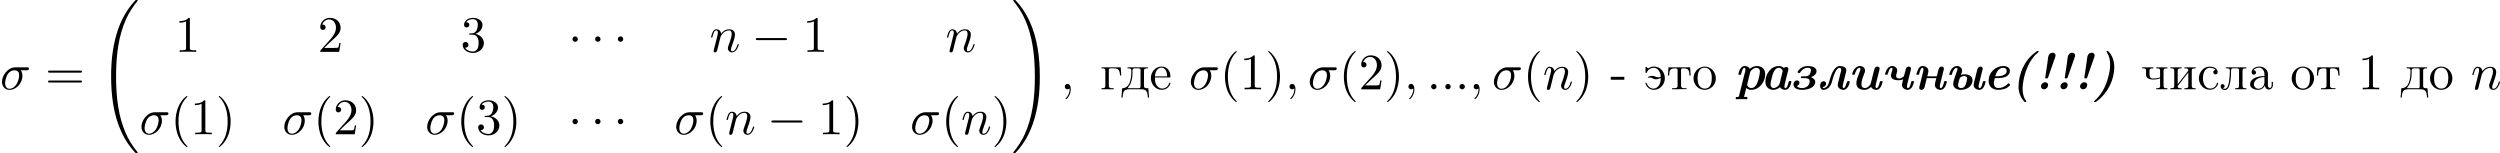 <?xml version='1.0' encoding='UTF-8'?>
<!-- This file was generated by dvisvgm 2.13.3 -->
<svg version='1.1' xmlns='http://www.w3.org/2000/svg' xmlns:xlink='http://www.w3.org/1999/xlink' width='1068.445pt' height='65.433pt' viewBox='0 454.318 1068.445 65.433'>
<defs>
<path id='g1-33' d='M3.916-7.822C2.989-7.702 3.044-6.687 2.935-5.902C2.782-4.833 2.596-3.775 2.455-2.705C2.444-2.651 2.422-2.564 2.422-2.498C2.422-2.378 2.509-2.335 2.618-2.335H2.858C3.055-2.345 3.24-3.164 3.404-3.589C3.775-4.615 4.135-5.64 4.484-6.676C4.538-6.873 4.636-7.047 4.636-7.244V-7.298C4.593-7.625 4.32-7.833 4.004-7.833C3.971-7.833 3.949-7.822 3.916-7.822ZM2.324-1.505C1.909-1.451 1.516-1.08 1.516-.644C1.516-.251 1.789-.011 2.236-.011C2.716-.076 3.055-.502 3.055-.982C3.011-1.309 2.738-1.516 2.433-1.516C2.4-1.516 2.356-1.516 2.324-1.505Z'/>
<path id='g1-40' d='M5.88-8.193C5.716-8.149 5.509-7.964 5.367-7.855C3.033-6.131 1.844-3.229 1.844-.513C1.844 .611 2.269 1.756 3.044 2.585C3.12 2.662 3.207 2.738 3.305 2.738S3.491 2.673 3.491 2.575C3.491 2.444 3.273 2.225 3.185 2.051C2.825 1.353 2.716 .578 2.716-.196V-.338C2.738-.589 2.749-.851 2.771-1.102C3.065-3.502 4.069-6.284 5.913-7.789C6-7.876 6.153-7.953 6.153-8.073C6.153-8.16 6.087-8.204 5.978-8.204C5.945-8.204 5.902-8.204 5.88-8.193Z'/>
<path id='g1-41' d='M3.087-8.193C3.022-8.171 2.989-8.116 2.989-8.051S3.065-7.909 3.109-7.844C3.611-7.036 3.764-6.164 3.764-5.247C3.764-4.418 3.611-3.589 3.404-2.793C2.935-.938 2.182 .72 .764 2.138L.502 2.367C.425 2.444 .327 2.498 .327 2.596C.327 2.727 .458 2.727 .556 2.727C.709 2.705 .938 2.52 1.08 2.411C3.273 .753 4.647-2.084 4.647-4.724C4.647-5.924 4.298-7.2 3.436-8.062C3.36-8.138 3.273-8.215 3.175-8.215C3.142-8.215 3.12-8.204 3.087-8.193Z'/>
<path id='g1-224' d='M4.08-.48C4.222-.12 4.724 .109 5.138 .109C6.011 .109 6.316-.851 6.48-1.473C6.491-1.516 6.513-1.571 6.513-1.615C6.513-1.691 6.447-1.745 6.371-1.767H6.142C5.989-1.767 5.945-1.702 5.913-1.571L5.847-1.309C5.749-.938 5.575-.273 5.215-.273C5.073-.273 5.007-.436 5.007-.578C5.007-.873 5.095-1.167 5.16-1.44L5.815-4.058C5.847-4.156 5.869-4.255 5.869-4.342C5.869-4.636 5.629-4.767 5.4-4.767C5.236-4.767 5.095-4.713 4.975-4.615C4.953-4.593 4.92-4.582 4.898-4.582H4.876C4.516-4.844 4.342-4.953 3.971-4.985H3.851C2.062-4.985 .949-3.185 .949-1.636C.949-.589 1.625 .109 2.629 .109C3.196 .109 3.676-.131 4.08-.48ZM4.636-3.851C4.604-3.633 4.527-3.404 4.473-3.185L4.145-1.865C4.015-1.353 4.036-.938 3.393-.513C3.207-.393 2.935-.273 2.695-.273C2.313-.273 2.051-.6 2.051-1.058S2.193-1.975 2.302-2.411C2.498-3.251 2.847-4.604 3.851-4.604C4.222-4.604 4.636-4.255 4.636-3.895V-3.851Z'/>
<path id='g1-229' d='M2.291-2.4H2.596C3.425-2.4 4.342-2.422 4.985-2.891C5.302-3.12 5.531-3.524 5.531-3.927C5.531-4.527 4.975-4.985 4.167-4.985C2.509-4.985 .982-3.709 .982-1.778C.982-.665 1.756 .109 3.022 .109C3.884 .109 4.789-.087 5.4-.731C5.465-.796 5.553-.873 5.553-.96C5.553-1.069 5.356-1.287 5.247-1.287C5.127-1.287 5.029-1.145 4.953-1.047C4.44-.578 3.753-.273 3.055-.273C2.585-.273 2.116-.513 2.116-1.364C2.116-1.724 2.236-2.051 2.291-2.4ZM2.389-2.782C2.618-3.633 3.087-4.604 4.145-4.604C4.571-4.604 4.844-4.287 4.844-3.927C4.844-3.24 4.113-2.956 3.535-2.847C3.153-2.793 2.771-2.782 2.389-2.782Z'/>
<path id='g1-231' d='M1.484-.709C1.811-.785 2.062-1.08 2.062-1.418C2.062-1.669 1.876-1.909 1.549-1.909C1.069-1.909 .785-1.473 .785-1.036C.785-.098 1.975 .109 2.564 .109C3.327 .109 4.178-.011 4.822-.48C5.16-.742 5.444-1.135 5.444-1.549C5.444-2.105 4.996-2.4 4.538-2.596C5.073-2.815 5.716-3.218 5.716-3.895C5.716-4.811 4.451-4.985 3.84-4.985C3.011-4.985 2.193-4.593 1.735-3.884C1.713-3.829 1.658-3.764 1.658-3.698C1.658-3.644 1.691-3.589 1.745-3.556L1.844-3.524C1.898-3.502 1.975-3.458 2.051-3.458C2.171-3.458 2.215-3.611 2.28-3.698C2.607-4.189 3.142-4.604 3.764-4.604H3.851C4.135-4.582 4.516-4.527 4.516-4.124C4.516-3.873 4.396-3.371 4.189-3.12C3.949-2.836 3.535-2.771 3.196-2.771C3-2.771 2.836-2.793 2.64-2.793C2.487-2.793 2.367-2.716 2.367-2.542V-2.52C2.389-2.389 2.52-2.389 2.629-2.389C2.727-2.389 2.815-2.4 2.913-2.4H3.065C3.545-2.4 4.244-2.345 4.244-1.778C4.244-1.004 3.753-.273 2.585-.273C2.182-.273 1.745-.382 1.484-.709Z'/>
<path id='g1-232' d='M4.909-.524C5.04-.153 5.52 .109 5.989 .109C6.851 .109 7.156-.818 7.342-1.462C7.353-1.516 7.375-1.571 7.375-1.625C7.375-1.756 7.244-1.767 7.145-1.767H7.004C6.764-1.767 6.764-1.527 6.709-1.309C6.611-.927 6.425-.273 6.065-.273C5.967-.273 5.858-.371 5.858-.6C5.858-.862 5.935-1.135 6-1.396L6.687-4.135C6.709-4.233 6.731-4.331 6.731-4.429C6.731-4.68 6.535-4.865 6.284-4.865C5.771-4.865 5.64-4.44 5.531-4.015L4.876-1.396C4.735-.84 4.2-.273 3.556-.273H3.502C2.978-.349 2.847-.676 2.847-1.091C2.847-1.844 3.175-2.618 3.436-3.316C3.524-3.535 3.622-3.742 3.622-3.993C3.622-4.56 3.175-4.985 2.498-4.985H2.411C1.658-4.92 1.08-4.102 .927-3.48C.905-3.415 .873-3.338 .873-3.262V-3.251C.873-3.12 .993-3.109 1.102-3.109H1.211C1.484-3.109 1.484-3.382 1.56-3.622C1.702-3.993 1.975-4.604 2.465-4.604C2.564-4.604 2.618-4.527 2.629-4.429V-4.385C2.629-4.058 2.444-3.676 2.313-3.349C2.084-2.705 1.767-2.007 1.767-1.309C1.767-.218 2.651 .109 3.491 .109C4.058 .109 4.516-.153 4.909-.524Z'/>
<path id='g1-235' d='M1.276-.502C1.669-.502 2.007-.829 2.007-1.233C2.007-1.473 1.844-1.724 1.495-1.724C.949-1.724 .72-1.211 .72-.775C.72-.349 .905 .109 1.473 .109C2.302 .109 2.913-.622 3.164-1.331C3.262-1.593 3.316-1.865 3.393-2.127C3.622-2.978 4.189-4.604 4.865-4.604C5.084-4.604 5.215-4.429 5.236-4.222V-4.178C5.236-4.069 5.204-3.971 5.182-3.862L4.68-1.855C4.593-1.549 4.495-1.244 4.495-.927V-.884C4.505-.24 5.16 .109 5.738 .109H5.836C6.611 0 7.047-1.222 7.047-1.615V-1.647C7.036-1.756 6.927-1.767 6.818-1.767H6.665C6.327-1.767 6.262-.284 5.76-.284C5.607-.284 5.542-.425 5.542-.611C5.542-.884 5.629-1.167 5.695-1.418L6.175-3.349C6.24-3.578 6.327-3.829 6.327-4.069C6.327-4.811 5.455-4.985 4.92-4.985C3.818-4.985 3.153-3.327 2.836-2.247C2.618-1.538 2.509-.622 1.756-.327C1.691-.305 1.582-.273 1.495-.273C1.342-.273 1.298-.371 1.276-.502Z'/>
<path id='g1-237' d='M3.087-2.4H5.127C5.029-1.931 4.822-1.429 4.822-.949C4.822-.251 5.433 .109 6.022 .109C6.862 .109 7.189-.895 7.342-1.462C7.353-1.516 7.375-1.571 7.375-1.625C7.375-1.767 7.2-1.778 7.08-1.778H7.004C6.851-1.778 6.807-1.702 6.775-1.56L6.709-1.298C6.6-.938 6.436-.273 6.076-.273C5.956-.273 5.913-.371 5.869-.491V-.589C5.869-.949 5.978-1.276 6.065-1.625L6.644-3.971C6.676-4.113 6.742-4.276 6.742-4.429C6.742-4.625 6.611-4.865 6.262-4.865C5.782-4.865 5.651-4.451 5.542-4.069L5.269-2.945C5.247-2.858 5.236-2.782 5.127-2.782H3.185C3.284-3.153 3.425-3.578 3.425-3.949C3.425-4.636 2.76-4.985 2.204-4.985C1.342-4.985 1.091-3.982 .895-3.393C.884-3.36 .873-3.316 .873-3.273V-3.24C.884-3.12 .982-3.109 1.08-3.109H1.309C1.484-3.153 1.484-3.415 1.527-3.567C1.625-3.938 1.811-4.604 2.171-4.604C2.335-4.604 2.378-4.396 2.378-4.265C2.378-3.938 2.258-3.611 2.182-3.284L1.538-.698C1.505-.567 1.473-.436 1.473-.305V-.262C1.495-.022 1.724 .109 1.953 .109C2.345 .087 2.542-.185 2.629-.545L2.956-1.876C3-2.051 3.055-2.225 3.087-2.4Z'/>
<path id='g1-240' d='M2.073 1.615L2.553-.284C2.858-.011 3.207 .109 3.6 .109C5.389 .109 6.6-1.636 6.6-3.218C6.6-3.644 6.491-4.102 6.196-4.429C5.847-4.811 5.356-4.985 4.855-4.985C4.287-4.985 3.709-4.767 3.305-4.375C3.175-4.745 2.662-4.985 2.236-4.985C1.385-4.985 1.047-4.025 .895-3.404C.884-3.36 .873-3.305 .873-3.251V-3.218C.895-3.12 1.004-3.109 1.091-3.109H1.233C1.462-3.109 1.462-3.316 1.527-3.578C1.636-3.949 1.811-4.604 2.16-4.604C2.324-4.604 2.367-4.407 2.367-4.265C2.367-3.84 2.204-3.393 2.095-2.978L1.091 1.036C1.047 1.265 1.058 1.625 .742 1.625H.6C.425 1.625 .284 1.658 .284 1.964C.305 2.095 .415 2.116 .524 2.116C.807 2.116 1.091 2.084 1.375 2.084C1.473 2.084 1.56 2.095 1.658 2.095H2.095C2.236 2.105 2.367 2.116 2.509 2.116H2.575C2.727 2.116 2.815 1.996 2.815 1.833C2.815 1.691 2.716 1.625 2.585 1.625H2.487C2.345 1.625 2.215 1.615 2.073 1.615ZM5.465-3.709C5.422-3.153 5.291-2.607 5.138-2.062C4.931-1.287 4.516-.273 3.6-.273C3.218-.273 2.749-.622 2.749-1.004V-1.025C2.749-1.124 2.793-1.233 2.815-1.331L3.251-3.098C3.316-3.316 3.349-3.611 3.425-3.775C3.622-4.189 4.255-4.604 4.756-4.604C5.105-4.604 5.465-4.364 5.465-3.796V-3.709Z'/>
<path id='g1-247' d='M4.745-2.149C4.68-1.767 4.495-1.342 4.495-.949C4.495-.284 5.116 .109 5.716 .109C6.524 .109 6.905-.927 7.015-1.451C7.036-1.505 7.058-1.56 7.058-1.615C7.058-1.745 6.949-1.767 6.84-1.767H6.698C6.447-1.767 6.447-1.527 6.393-1.309C6.295-.927 6.109-.273 5.76-.273C5.64-.273 5.585-.371 5.553-.502V-.6C5.553-.96 5.662-1.287 5.749-1.636L6.327-3.971C6.371-4.113 6.425-4.276 6.425-4.429C6.425-4.647 6.262-4.865 5.956-4.865C5.465-4.865 5.302-4.451 5.215-3.993L5.018-3.218C4.942-2.945 4.931-2.771 4.647-2.585C4.418-2.422 4.145-2.324 3.873-2.324C3.502-2.324 3.24-2.498 3.24-2.825V-2.847C3.24-3.251 3.469-3.633 3.469-4.025C3.469-4.625 2.913-4.985 2.378-4.985C1.636-4.985 1.124-4.2 .927-3.491C.905-3.425 .873-3.338 .873-3.262V-3.24C.884-3.12 .993-3.109 1.102-3.109H1.244C1.636-3.109 1.571-4.604 2.313-4.604C2.411-4.604 2.465-4.527 2.465-4.429C2.465-3.916 2.138-3.436 2.138-2.924C2.138-1.996 3.295-1.942 3.818-1.942C4.145-1.942 4.44-2.018 4.745-2.149Z'/>
<path id='g1-251' d='M3.349-3.087C3.447-3.382 3.611-3.676 3.611-3.993C3.611-4.615 3.044-4.985 2.498-4.985C1.636-4.985 1.113-4.102 .905-3.425C.884-3.371 .862-3.305 .862-3.24C.873-3.065 1.047-3.065 1.178-3.065C1.462-3.065 1.451-3.284 1.549-3.589C1.702-3.982 1.975-4.56 2.411-4.593H2.455C2.553-4.593 2.618-4.538 2.618-4.407C2.618-4.113 2.465-3.742 2.345-3.458C2.182-3.011 2.029-2.553 1.887-2.095C1.8-1.789 1.702-1.484 1.702-1.167V-1.124C1.735-.305 2.465 .109 3.36 .109C4.353 .109 5.389-.36 5.738-1.364C5.793-1.538 5.836-1.724 5.836-1.909C5.836-2.967 4.855-3.218 4.102-3.218C3.851-3.218 3.589-3.185 3.349-3.087ZM7.451-4.855C7.069-4.811 6.927-4.516 6.829-4.145L6.262-1.865C6.185-1.56 6.076-1.255 6.076-.938V-.851C6.131-.24 6.731 .109 7.298 .109C8.171 .109 8.444-.938 8.607-1.484C8.618-1.527 8.64-1.571 8.64-1.615C8.64-1.756 8.509-1.767 8.4-1.767H8.269C8.007-1.767 8.04-1.505 7.985-1.342C7.887-.993 7.724-.273 7.342-.273C7.189-.273 7.135-.425 7.135-.589V-.687C7.145-.895 7.2-1.102 7.244-1.309L7.92-4.004C7.953-4.135 8.007-4.287 8.007-4.429C8.007-4.636 7.844-4.865 7.549-4.865C7.516-4.865 7.484-4.855 7.451-4.855ZM4.669-2.247C4.647-1.996 4.582-1.756 4.527-1.516C4.385-.938 4.124-.273 3.382-.273C3.033-.273 2.738-.458 2.738-.873C2.76-1.287 2.913-1.68 3.011-2.073C3.065-2.258 3.076-2.422 3.262-2.564C3.48-2.727 3.775-2.847 4.058-2.847C4.353-2.847 4.68-2.705 4.68-2.345C4.68-2.313 4.669-2.28 4.669-2.247Z'/>
<path id='g7-27' d='M5.651-4.069C5.793-4.069 6.185-4.069 6.185-4.44C6.185-4.702 5.956-4.702 5.76-4.702H3.273C1.625-4.702 .415-2.902 .415-1.604C.415-.644 1.058 .12 2.051 .12C3.338 .12 4.789-1.2 4.789-2.88C4.789-3.065 4.789-3.589 4.451-4.069H5.651ZM2.062-.12C1.527-.12 1.091-.513 1.091-1.298C1.091-1.625 1.222-2.52 1.604-3.164C2.062-3.916 2.716-4.069 3.087-4.069C4.004-4.069 4.091-3.349 4.091-3.011C4.091-2.498 3.873-1.604 3.502-1.047C3.076-.404 2.487-.12 2.062-.12Z'/>
<path id='g7-58' d='M2.095-.578C2.095-.895 1.833-1.156 1.516-1.156S.938-.895 .938-.578S1.2 0 1.516 0S2.095-.262 2.095-.578Z'/>
<path id='g7-59' d='M2.215-.011C2.215-.731 1.942-1.156 1.516-1.156C1.156-1.156 .938-.884 .938-.578C.938-.284 1.156 0 1.516 0C1.647 0 1.789-.044 1.898-.142C1.931-.164 1.942-.175 1.953-.175S1.975-.164 1.975-.011C1.975 .796 1.593 1.451 1.233 1.811C1.113 1.931 1.113 1.953 1.113 1.985C1.113 2.062 1.167 2.105 1.222 2.105C1.342 2.105 2.215 1.265 2.215-.011Z'/>
<path id='g7-110' d='M.96-.644C.927-.48 .862-.229 .862-.175C.862 .022 1.015 .12 1.178 .12C1.309 .12 1.505 .033 1.582-.185C1.593-.207 1.724-.72 1.789-.993L2.029-1.975C2.095-2.215 2.16-2.455 2.215-2.705C2.258-2.891 2.345-3.207 2.356-3.251C2.52-3.589 3.098-4.582 4.135-4.582C4.625-4.582 4.724-4.178 4.724-3.818C4.724-3.142 4.189-1.745 4.015-1.276C3.916-1.025 3.905-.895 3.905-.775C3.905-.262 4.287 .12 4.8 .12C5.825 .12 6.229-1.473 6.229-1.56C6.229-1.669 6.131-1.669 6.098-1.669C5.989-1.669 5.989-1.636 5.935-1.473C5.716-.731 5.356-.12 4.822-.12C4.636-.12 4.56-.229 4.56-.48C4.56-.753 4.658-1.015 4.756-1.255C4.964-1.833 5.422-3.033 5.422-3.655C5.422-4.385 4.953-4.822 4.167-4.822C3.185-4.822 2.651-4.124 2.465-3.873C2.411-4.484 1.964-4.822 1.462-4.822S.753-4.396 .644-4.2C.469-3.829 .316-3.185 .316-3.142C.316-3.033 .425-3.033 .447-3.033C.556-3.033 .567-3.044 .633-3.284C.818-4.058 1.036-4.582 1.429-4.582C1.647-4.582 1.767-4.44 1.767-4.08C1.767-3.851 1.735-3.731 1.593-3.164L.96-.644Z'/>
<path id='g11-40' d='M3.611 2.618C3.611 2.585 3.611 2.564 3.425 2.378C2.062 1.004 1.713-1.058 1.713-2.727C1.713-4.625 2.127-6.524 3.469-7.887C3.611-8.018 3.611-8.04 3.611-8.073C3.611-8.149 3.567-8.182 3.502-8.182C3.393-8.182 2.411-7.44 1.767-6.055C1.211-4.855 1.08-3.644 1.08-2.727C1.08-1.876 1.2-.556 1.8 .676C2.455 2.018 3.393 2.727 3.502 2.727C3.567 2.727 3.611 2.695 3.611 2.618Z'/>
<path id='g11-41' d='M3.153-2.727C3.153-3.578 3.033-4.898 2.433-6.131C1.778-7.473 .84-8.182 .731-8.182C.665-8.182 .622-8.138 .622-8.073C.622-8.04 .622-8.018 .829-7.822C1.898-6.742 2.52-5.007 2.52-2.727C2.52-.862 2.116 1.058 .764 2.433C.622 2.564 .622 2.585 .622 2.618C.622 2.684 .665 2.727 .731 2.727C.84 2.727 1.822 1.985 2.465 .6C3.022-.6 3.153-1.811 3.153-2.727Z'/>
<path id='g11-49' d='M3.207-6.982C3.207-7.244 3.207-7.265 2.956-7.265C2.28-6.567 1.32-6.567 .971-6.567V-6.229C1.189-6.229 1.833-6.229 2.4-6.513V-.862C2.4-.469 2.367-.338 1.385-.338H1.036V0C1.418-.033 2.367-.033 2.804-.033S4.189-.033 4.571 0V-.338H4.222C3.24-.338 3.207-.458 3.207-.862V-6.982Z'/>
<path id='g11-50' d='M1.385-.84L2.542-1.964C4.244-3.469 4.898-4.058 4.898-5.149C4.898-6.393 3.916-7.265 2.585-7.265C1.353-7.265 .545-6.262 .545-5.291C.545-4.68 1.091-4.68 1.124-4.68C1.309-4.68 1.691-4.811 1.691-5.258C1.691-5.542 1.495-5.825 1.113-5.825C1.025-5.825 1.004-5.825 .971-5.815C1.222-6.524 1.811-6.927 2.444-6.927C3.436-6.927 3.905-6.044 3.905-5.149C3.905-4.276 3.36-3.415 2.76-2.738L.665-.404C.545-.284 .545-.262 .545 0H4.593L4.898-1.898H4.625C4.571-1.571 4.495-1.091 4.385-.927C4.309-.84 3.589-.84 3.349-.84H1.385Z'/>
<path id='g11-51' d='M3.164-3.84C4.058-4.135 4.691-4.898 4.691-5.76C4.691-6.655 3.731-7.265 2.684-7.265C1.582-7.265 .753-6.611 .753-5.782C.753-5.422 .993-5.215 1.309-5.215C1.647-5.215 1.865-5.455 1.865-5.771C1.865-6.316 1.353-6.316 1.189-6.316C1.527-6.851 2.247-6.993 2.64-6.993C3.087-6.993 3.687-6.753 3.687-5.771C3.687-5.64 3.665-5.007 3.382-4.527C3.055-4.004 2.684-3.971 2.411-3.96C2.324-3.949 2.062-3.927 1.985-3.927C1.898-3.916 1.822-3.905 1.822-3.796C1.822-3.676 1.898-3.676 2.084-3.676H2.564C3.458-3.676 3.862-2.935 3.862-1.865C3.862-.382 3.109-.065 2.629-.065C2.16-.065 1.342-.251 .96-.895C1.342-.84 1.68-1.08 1.68-1.495C1.68-1.887 1.385-2.105 1.069-2.105C.807-2.105 .458-1.953 .458-1.473C.458-.48 1.473 .24 2.662 .24C3.993 .24 4.985-.753 4.985-1.865C4.985-2.76 4.298-3.611 3.164-3.84Z'/>
<path id='g11-61' d='M7.495-3.567C7.658-3.567 7.865-3.567 7.865-3.785S7.658-4.004 7.505-4.004H.971C.818-4.004 .611-4.004 .611-3.785S.818-3.567 .982-3.567H7.495ZM7.505-1.451C7.658-1.451 7.865-1.451 7.865-1.669S7.658-1.887 7.495-1.887H.982C.818-1.887 .611-1.887 .611-1.669S.818-1.451 .971-1.451H7.505Z'/>
<path id='g5-0' d='M7.189-2.509C7.375-2.509 7.571-2.509 7.571-2.727S7.375-2.945 7.189-2.945H1.287C1.102-2.945 .905-2.945 .905-2.727S1.102-2.509 1.287-2.509H7.189Z'/>
<path id='g5-1' d='M2.095-2.727C2.095-3.044 1.833-3.305 1.516-3.305S.938-3.044 .938-2.727S1.2-2.149 1.516-2.149S2.095-2.411 2.095-2.727Z'/>
<path id='g3-32' d='M8.258 32.171C8.258 32.138 8.258 32.116 8.193 32.04C7.145 30.775 6.273 29.378 5.629 27.862C4.2 24.524 3.633 20.618 3.633 15.927C3.633 11.28 4.167 7.2 5.782 3.622C6.415 2.236 7.244 .949 8.215-.229C8.236-.262 8.258-.284 8.258-.327C8.258-.436 8.182-.436 8.018-.436S7.833-.436 7.811-.415C7.8-.404 7.124 .251 6.273 1.451C4.375 4.135 3.415 7.342 2.924 10.593C2.662 12.349 2.575 14.138 2.575 15.916C2.575 19.996 3.087 24.164 4.833 27.895C5.607 29.553 6.644 31.047 7.724 32.182C7.822 32.269 7.833 32.28 8.018 32.28C8.182 32.28 8.258 32.28 8.258 32.171Z'/>
<path id='g3-33' d='M6.055 15.927C6.055 11.847 5.542 7.68 3.796 3.949C3.022 2.291 1.985 .796 .905-.338C.807-.425 .796-.436 .611-.436C.458-.436 .371-.436 .371-.327C.371-.284 .415-.229 .436-.196C1.484 1.069 2.356 2.465 3 3.982C4.429 7.32 4.996 11.225 4.996 15.916C4.996 20.564 4.462 24.644 2.847 28.222C2.215 29.607 1.385 30.895 .415 32.073C.404 32.095 .371 32.138 .371 32.171C.371 32.28 .458 32.28 .611 32.28C.775 32.28 .796 32.28 .818 32.258C.829 32.247 1.505 31.593 2.356 30.393C4.255 27.709 5.215 24.502 5.705 21.251C5.967 19.495 6.055 17.705 6.055 15.927Z'/>
<path id='g10-45' d='M.12-2.673V-2.051H3.011V-2.673H.12Z'/>
<path id='g10-224' d='M1.189-4.058C1.473-4.407 1.876-4.636 2.335-4.636C3.12-4.636 3.535-3.96 3.535-3.207V-2.847C2.291-2.847 .469-2.433 .469-1.047C.469-.229 1.429 .098 2.193 .098H2.335C2.869 .055 3.469-.338 3.611-.84H3.622C3.655-.393 3.96 .044 4.462 .044C4.931 .044 5.302-.327 5.345-.796V-1.593H5.084V-1.047C5.084-.753 5.04-.295 4.68-.295C4.342-.295 4.265-.731 4.265-1.004C4.265-1.124 4.276-1.255 4.276-1.375V-2.88C4.276-3 4.287-3.131 4.287-3.262C4.287-4.276 3.327-4.865 2.422-4.865C1.735-4.865 .796-4.495 .796-3.633C.796-3.338 .982-3.131 1.265-3.131C1.527-3.131 1.735-3.327 1.735-3.6C1.735-3.851 1.538-4.069 1.265-4.069C1.244-4.069 1.211-4.058 1.189-4.058ZM3.535-2.629V-1.538C3.535-.775 3.022-.175 2.302-.131H2.258C1.745-.131 1.287-.535 1.287-1.058V-1.113C1.353-2.171 2.509-2.596 3.535-2.629Z'/>
<path id='g10-227' d='M.305-4.702V-4.484H.545C.851-4.484 1.135-4.44 1.135-3.982V-.742C1.135-.295 .895-.24 .305-.24V-.011H2.924V-.24H2.618C2.16-.24 1.876-.305 1.876-.764V-4.08C1.876-4.287 1.931-4.484 2.204-4.484H2.902C3.633-4.484 4.211-4.429 4.276-2.967H4.538L4.418-4.702H.305Z'/>
<path id='g10-228' d='M1.342-4.702V-4.484H1.516C1.855-4.484 2.171-4.451 2.171-4.015V-3.949C2.171-2.509 1.996-.24 .218-.24L.044 1.756H.305C.338 1.265 .371 .611 .698 .284C.982 .022 1.396-.011 1.767-.011H4.167C4.745-.011 5.345 .011 5.575 .796C5.651 1.113 5.684 1.44 5.705 1.756H5.967L5.793-.24H5.531C5.193-.24 4.876-.284 4.876-.753V-3.982C4.876-4.429 5.116-4.484 5.705-4.484V-4.702H1.342ZM4.124-.535C4.124-.273 3.938-.24 3.753-.24H1.593C1.527-.251 1.462-.284 1.462-.36C1.462-.469 1.647-.622 1.735-.753C2.269-1.538 2.422-2.662 2.422-3.535C2.422-3.665 2.411-3.796 2.411-3.916C2.411-4.222 2.465-4.484 2.804-4.484H3.775C4.025-4.484 4.135-4.364 4.135-4.113V-.709C4.135-.644 4.135-.589 4.124-.535Z'/>
<path id='g10-229' d='M1.189-2.542H4.342C4.451-2.542 4.505-2.596 4.505-2.705C4.505-3.785 3.927-4.865 2.596-4.865C1.276-4.865 .316-3.676 .316-2.422C.316-1.233 1.178 .098 2.64 .098C3.469 .098 4.167-.338 4.473-1.189C4.484-1.233 4.505-1.265 4.505-1.309C4.505-1.375 4.44-1.429 4.385-1.429C4.211-1.429 4.145-1.058 4.08-.938C3.807-.48 3.305-.164 2.771-.164C2.16-.164 1.625-.589 1.385-1.145C1.2-1.582 1.189-2.073 1.189-2.542ZM1.2-2.76C1.2-3.611 1.669-4.636 2.575-4.636C3.513-4.636 3.796-3.545 3.796-2.76H1.2Z'/>
<path id='g10-232' d='M.305-4.702V-4.484H.545C.851-4.484 1.135-4.44 1.135-3.982V-.742C1.135-.295 .895-.24 .305-.24V-.011H2.705V-.24H2.509C2.215-.24 1.876-.251 1.876-.665C1.887-.764 1.975-.851 2.04-.927L2.465-1.473C2.804-1.909 3.142-2.335 3.48-2.771C3.698-3.044 3.905-3.338 4.135-3.6V-.709C4.135-.273 3.862-.24 3.305-.24V-.011H5.705V-.24H5.465C5.16-.24 4.876-.284 4.876-.742V-3.982C4.876-4.429 5.116-4.484 5.705-4.484V-4.702H3.305V-4.484H3.524C3.84-4.484 4.135-4.44 4.135-4.036C4.124-3.938 4.025-3.851 3.971-3.775L3.545-3.229C2.989-2.531 2.455-1.8 1.876-1.113V-4.004C1.876-4.375 2.051-4.484 2.705-4.484V-4.702H.305Z'/>
<path id='g10-235' d='M1.298-4.702V-4.484H1.505C1.855-4.484 2.171-4.451 2.171-4.004C2.171-3.24 2.116-2.455 1.996-1.68C1.898-1.102 1.713-.109 1.08-.109C.927-.109 .764-.164 .644-.262C.851-.284 1.058-.425 1.058-.676S.884-1.113 .589-1.113C.316-1.113 .207-.851 .207-.665C.207-.175 .611 .153 1.08 .153C1.756 .153 2.029-.589 2.16-1.145C2.356-1.942 2.422-2.825 2.422-3.644V-3.807C2.422-4.222 2.433-4.407 2.727-4.484H3.753C4.047-4.484 4.135-4.342 4.135-4.08V-.753C4.135-.305 3.938-.24 3.305-.24V-.011H5.705V-.24H5.465C5.16-.24 4.876-.284 4.876-.742V-3.982C4.876-4.429 5.116-4.484 5.705-4.484V-4.702H1.298Z'/>
<path id='g10-238' d='M2.553-4.865C1.156-4.702 .316-3.567 .316-2.335C.316-1.178 1.211 .109 2.705 .109C4.069 .109 5.095-1.058 5.095-2.345S4.124-4.865 2.662-4.865H2.553ZM1.189-2.095C1.178-2.182 1.178-2.28 1.178-2.367C1.178-3.229 1.375-4.625 2.705-4.625C3.84-4.625 4.222-3.545 4.222-2.498C4.222-1.615 4.113-.229 2.771-.164H2.705C1.822-.164 1.298-.916 1.222-1.767C1.2-1.876 1.2-1.985 1.189-2.095Z'/>
<path id='g10-241' d='M3.949-4.135C3.676-4.135 3.447-3.96 3.447-3.676C3.447-3.425 3.655-3.185 3.916-3.185S4.385-3.393 4.385-3.687V-3.775C4.276-4.604 3.305-4.865 2.695-4.865C1.353-4.865 .371-3.633 .371-2.356S1.364 .098 2.716 .098C3.425 .098 4.145-.305 4.429-1.069C4.462-1.135 4.495-1.222 4.495-1.298V-1.342C4.473-1.396 4.429-1.418 4.375-1.418C4.2-1.418 4.135-.971 4.004-.807C3.742-.404 3.295-.164 2.815-.164C1.658-.164 1.244-1.418 1.244-2.367C1.244-3.262 1.549-4.527 2.651-4.604H2.738C3.142-4.604 3.665-4.484 3.949-4.135Z'/>
<path id='g10-242' d='M.393-4.702L.273-2.956H.535C.556-3.349 .567-3.916 .807-4.178C1.015-4.418 1.364-4.473 1.669-4.473H2.007C2.291-4.473 2.335-4.287 2.335-4.069V-.796C2.335-.524 2.269-.305 1.909-.273C1.658-.24 1.407-.24 1.156-.24V-.011H2.444L2.705-.044H4.255V-.24H3.884C3.436-.24 3.076-.295 3.076-.796V-4.069C3.076-4.287 3.12-4.473 3.404-4.473H3.742C4.211-4.473 4.658-4.353 4.789-3.742C4.844-3.48 4.865-3.218 4.876-2.956H5.138L5.018-4.702H.393Z'/>
<path id='g10-247' d='M.305-4.702V-4.484H.447C.818-4.484 1.135-4.462 1.135-4.015V-3.262C1.135-3.044 1.135-2.847 1.244-2.651C1.527-2.193 2.127-2.095 2.607-2.095C3.131-2.095 3.655-2.138 4.135-2.356V-.927C4.135-.862 4.145-.785 4.145-.709C4.145-.262 3.818-.24 3.305-.24V-.011H5.705V-.24H5.465C5.16-.24 4.876-.284 4.876-.742V-3.982C4.876-4.429 5.116-4.484 5.705-4.484V-4.702H3.305V-4.484H3.556C3.851-4.484 4.135-4.44 4.135-4.015V-2.662C4.135-2.378 3.076-2.313 2.542-2.313C1.964-2.313 1.876-2.891 1.876-3.273V-4.015C1.876-4.451 2.171-4.484 2.705-4.484V-4.702H.305Z'/>
<path id='g10-253' d='M3.567-2.422C3.567-1.538 3.338-.567 2.356-.207C2.247-.185 2.138-.164 2.018-.164H1.942C1.287-.207 .873-.578 .611-1.189C.589-1.287 .556-1.418 .436-1.418C.371-1.418 .316-1.375 .316-1.309C.316-.829 .862-.251 1.342-.044C1.582 .055 1.844 .109 2.095 .109C3.425 .109 4.44-1.069 4.44-2.356C4.44-3.524 3.611-4.865 2.116-4.865C1.767-4.865 1.375-4.778 1.069-4.582C1.015-4.549 .96-4.495 .895-4.484H.873C.764-4.484 .545-4.811 .404-4.811C.316-4.811 .295-4.713 .295-4.636C.295-4.582 .305-4.527 .305-4.484V-3.665C.305-3.589 .316-3.502 .404-3.48H.458C.589-3.491 .633-3.731 .687-3.829C.96-4.309 1.505-4.604 2.084-4.604C3.033-4.604 3.556-3.513 3.556-2.76C3.556-2.575 3.262-2.564 3.065-2.564C2.564-2.564 2.269-2.88 1.735-2.88C1.495-2.88 .851-2.815 .851-2.553C.851-2.52 .895-2.476 .938-2.476C1.047-2.476 1.124-2.531 1.233-2.531C1.702-2.531 2.007-2.138 2.52-2.138C2.88-2.138 3.229-2.291 3.567-2.422Z'/>
</defs>
<g id='page4' transform='matrix(2 0 0 2 0 0)'>
<use x='0' y='246.25' xlink:href='#g7-27'/>
<use x='9.655' y='246.25' xlink:href='#g11-61'/>
<use x='21.17' y='227.595' xlink:href='#g3-32'/>
<use x='37.362' y='238.238' xlink:href='#g11-49'/>
<use x='67.889' y='238.238' xlink:href='#g11-50'/>
<use x='98.416' y='238.238' xlink:href='#g11-51'/>
<use x='121.388' y='238.238' xlink:href='#g5-1'/>
<use x='126.236' y='238.238' xlink:href='#g5-1'/>
<use x='131.085' y='238.238' xlink:href='#g5-1'/>
<use x='151.633' y='238.238' xlink:href='#g7-110'/>
<use x='160.605' y='238.238' xlink:href='#g5-0'/>
<use x='171.514' y='238.238' xlink:href='#g11-49'/>
<use x='202.041' y='238.238' xlink:href='#g7-110'/>
<use x='29.807' y='255.852' xlink:href='#g7-27'/>
<use x='36.432' y='255.852' xlink:href='#g11-40'/>
<use x='40.674' y='255.852' xlink:href='#g11-49'/>
<use x='46.129' y='255.852' xlink:href='#g11-41'/>
<use x='60.334' y='255.852' xlink:href='#g7-27'/>
<use x='66.959' y='255.852' xlink:href='#g11-40'/>
<use x='71.201' y='255.852' xlink:href='#g11-50'/>
<use x='76.656' y='255.852' xlink:href='#g11-41'/>
<use x='90.861' y='255.852' xlink:href='#g7-27'/>
<use x='97.486' y='255.852' xlink:href='#g11-40'/>
<use x='101.728' y='255.852' xlink:href='#g11-51'/>
<use x='107.183' y='255.852' xlink:href='#g11-41'/>
<use x='121.388' y='255.852' xlink:href='#g5-1'/>
<use x='126.236' y='255.852' xlink:href='#g5-1'/>
<use x='131.085' y='255.852' xlink:href='#g5-1'/>
<use x='144.078' y='255.852' xlink:href='#g7-27'/>
<use x='150.703' y='255.852' xlink:href='#g11-40'/>
<use x='154.945' y='255.852' xlink:href='#g7-110'/>
<use x='163.918' y='255.852' xlink:href='#g5-0'/>
<use x='174.827' y='255.852' xlink:href='#g11-49'/>
<use x='180.281' y='255.852' xlink:href='#g11-41'/>
<use x='194.486' y='255.852' xlink:href='#g7-27'/>
<use x='201.111' y='255.852' xlink:href='#g11-40'/>
<use x='205.354' y='255.852' xlink:href='#g7-110'/>
<use x='211.902' y='255.852' xlink:href='#g11-41'/>
<use x='216.144' y='227.595' xlink:href='#g3-33'/>
<use x='226.599' y='246.25' xlink:href='#g7-59'/>
<use x='235.064' y='246.25' xlink:href='#g10-227'/>
<use x='239.584' y='246.25' xlink:href='#g10-228'/>
<use x='245.61' y='246.25' xlink:href='#g10-229'/>
<use x='254.049' y='246.25' xlink:href='#g7-27'/>
<use x='260.674' y='246.25' xlink:href='#g11-40'/>
<use x='264.916' y='246.25' xlink:href='#g11-49'/>
<use x='270.371' y='246.25' xlink:href='#g11-41'/>
<use x='274.613' y='246.25' xlink:href='#g7-59'/>
<use x='279.462' y='246.25' xlink:href='#g7-27'/>
<use x='286.087' y='246.25' xlink:href='#g11-40'/>
<use x='290.329' y='246.25' xlink:href='#g11-50'/>
<use x='295.784' y='246.25' xlink:href='#g11-41'/>
<use x='300.026' y='246.25' xlink:href='#g7-59'/>
<use x='304.874' y='246.25' xlink:href='#g7-58'/>
<use x='307.905' y='246.25' xlink:href='#g7-58'/>
<use x='310.935' y='246.25' xlink:href='#g7-58'/>
<use x='313.965' y='246.25' xlink:href='#g7-59'/>
<use x='318.814' y='246.25' xlink:href='#g7-27'/>
<use x='325.439' y='246.25' xlink:href='#g11-40'/>
<use x='329.681' y='246.25' xlink:href='#g7-110'/>
<use x='336.229' y='246.25' xlink:href='#g11-41'/>
<use x='344.089' y='246.25' xlink:href='#g10-45'/>
<use x='351.323' y='246.25' xlink:href='#g10-253'/>
<use x='356.144' y='246.25' xlink:href='#g10-242'/>
<use x='361.568' y='246.25' xlink:href='#g10-238'/>
<use x='370.608' y='246.25' xlink:href='#g1-240'/>
<use x='376.297' y='246.25' xlink:href='#g1-224'/>
<use x='382.462' y='246.25' xlink:href='#g1-231'/>
<use x='388.214' y='246.25' xlink:href='#g1-235'/>
<use x='394.92' y='246.25' xlink:href='#g1-232'/>
<use x='401.944' y='246.25' xlink:href='#g1-247'/>
<use x='408.649' y='246.25' xlink:href='#g1-237'/>
<use x='415.673' y='246.25' xlink:href='#g1-251'/>
<use x='423.968' y='246.25' xlink:href='#g1-229'/>
<use x='429.497' y='246.25' xlink:href='#g1-40'/>
<use x='434.614' y='246.25' xlink:href='#g1-33'/>
<use x='438.792' y='246.25' xlink:href='#g1-33'/>
<use x='442.971' y='246.25' xlink:href='#g1-33'/>
<use x='447.15' y='246.25' xlink:href='#g1-41'/>
<use x='457.452' y='246.25' xlink:href='#g10-247'/>
<use x='463.478' y='246.25' xlink:href='#g10-232'/>
<use x='469.503' y='246.25' xlink:href='#g10-241'/>
<use x='474.325' y='246.25' xlink:href='#g10-235'/>
<use x='480.351' y='246.25' xlink:href='#g10-224'/>
<use x='489.391' y='246.25' xlink:href='#g10-238'/>
<use x='494.815' y='246.25' xlink:href='#g10-242'/>
<use x='503.855' y='246.25' xlink:href='#g11-49'/>
<use x='512.927' y='246.25' xlink:href='#g10-228'/>
<use x='518.953' y='246.25' xlink:href='#g10-238'/>
<use x='527.993' y='246.25' xlink:href='#g7-110'/>
</g>
</svg>